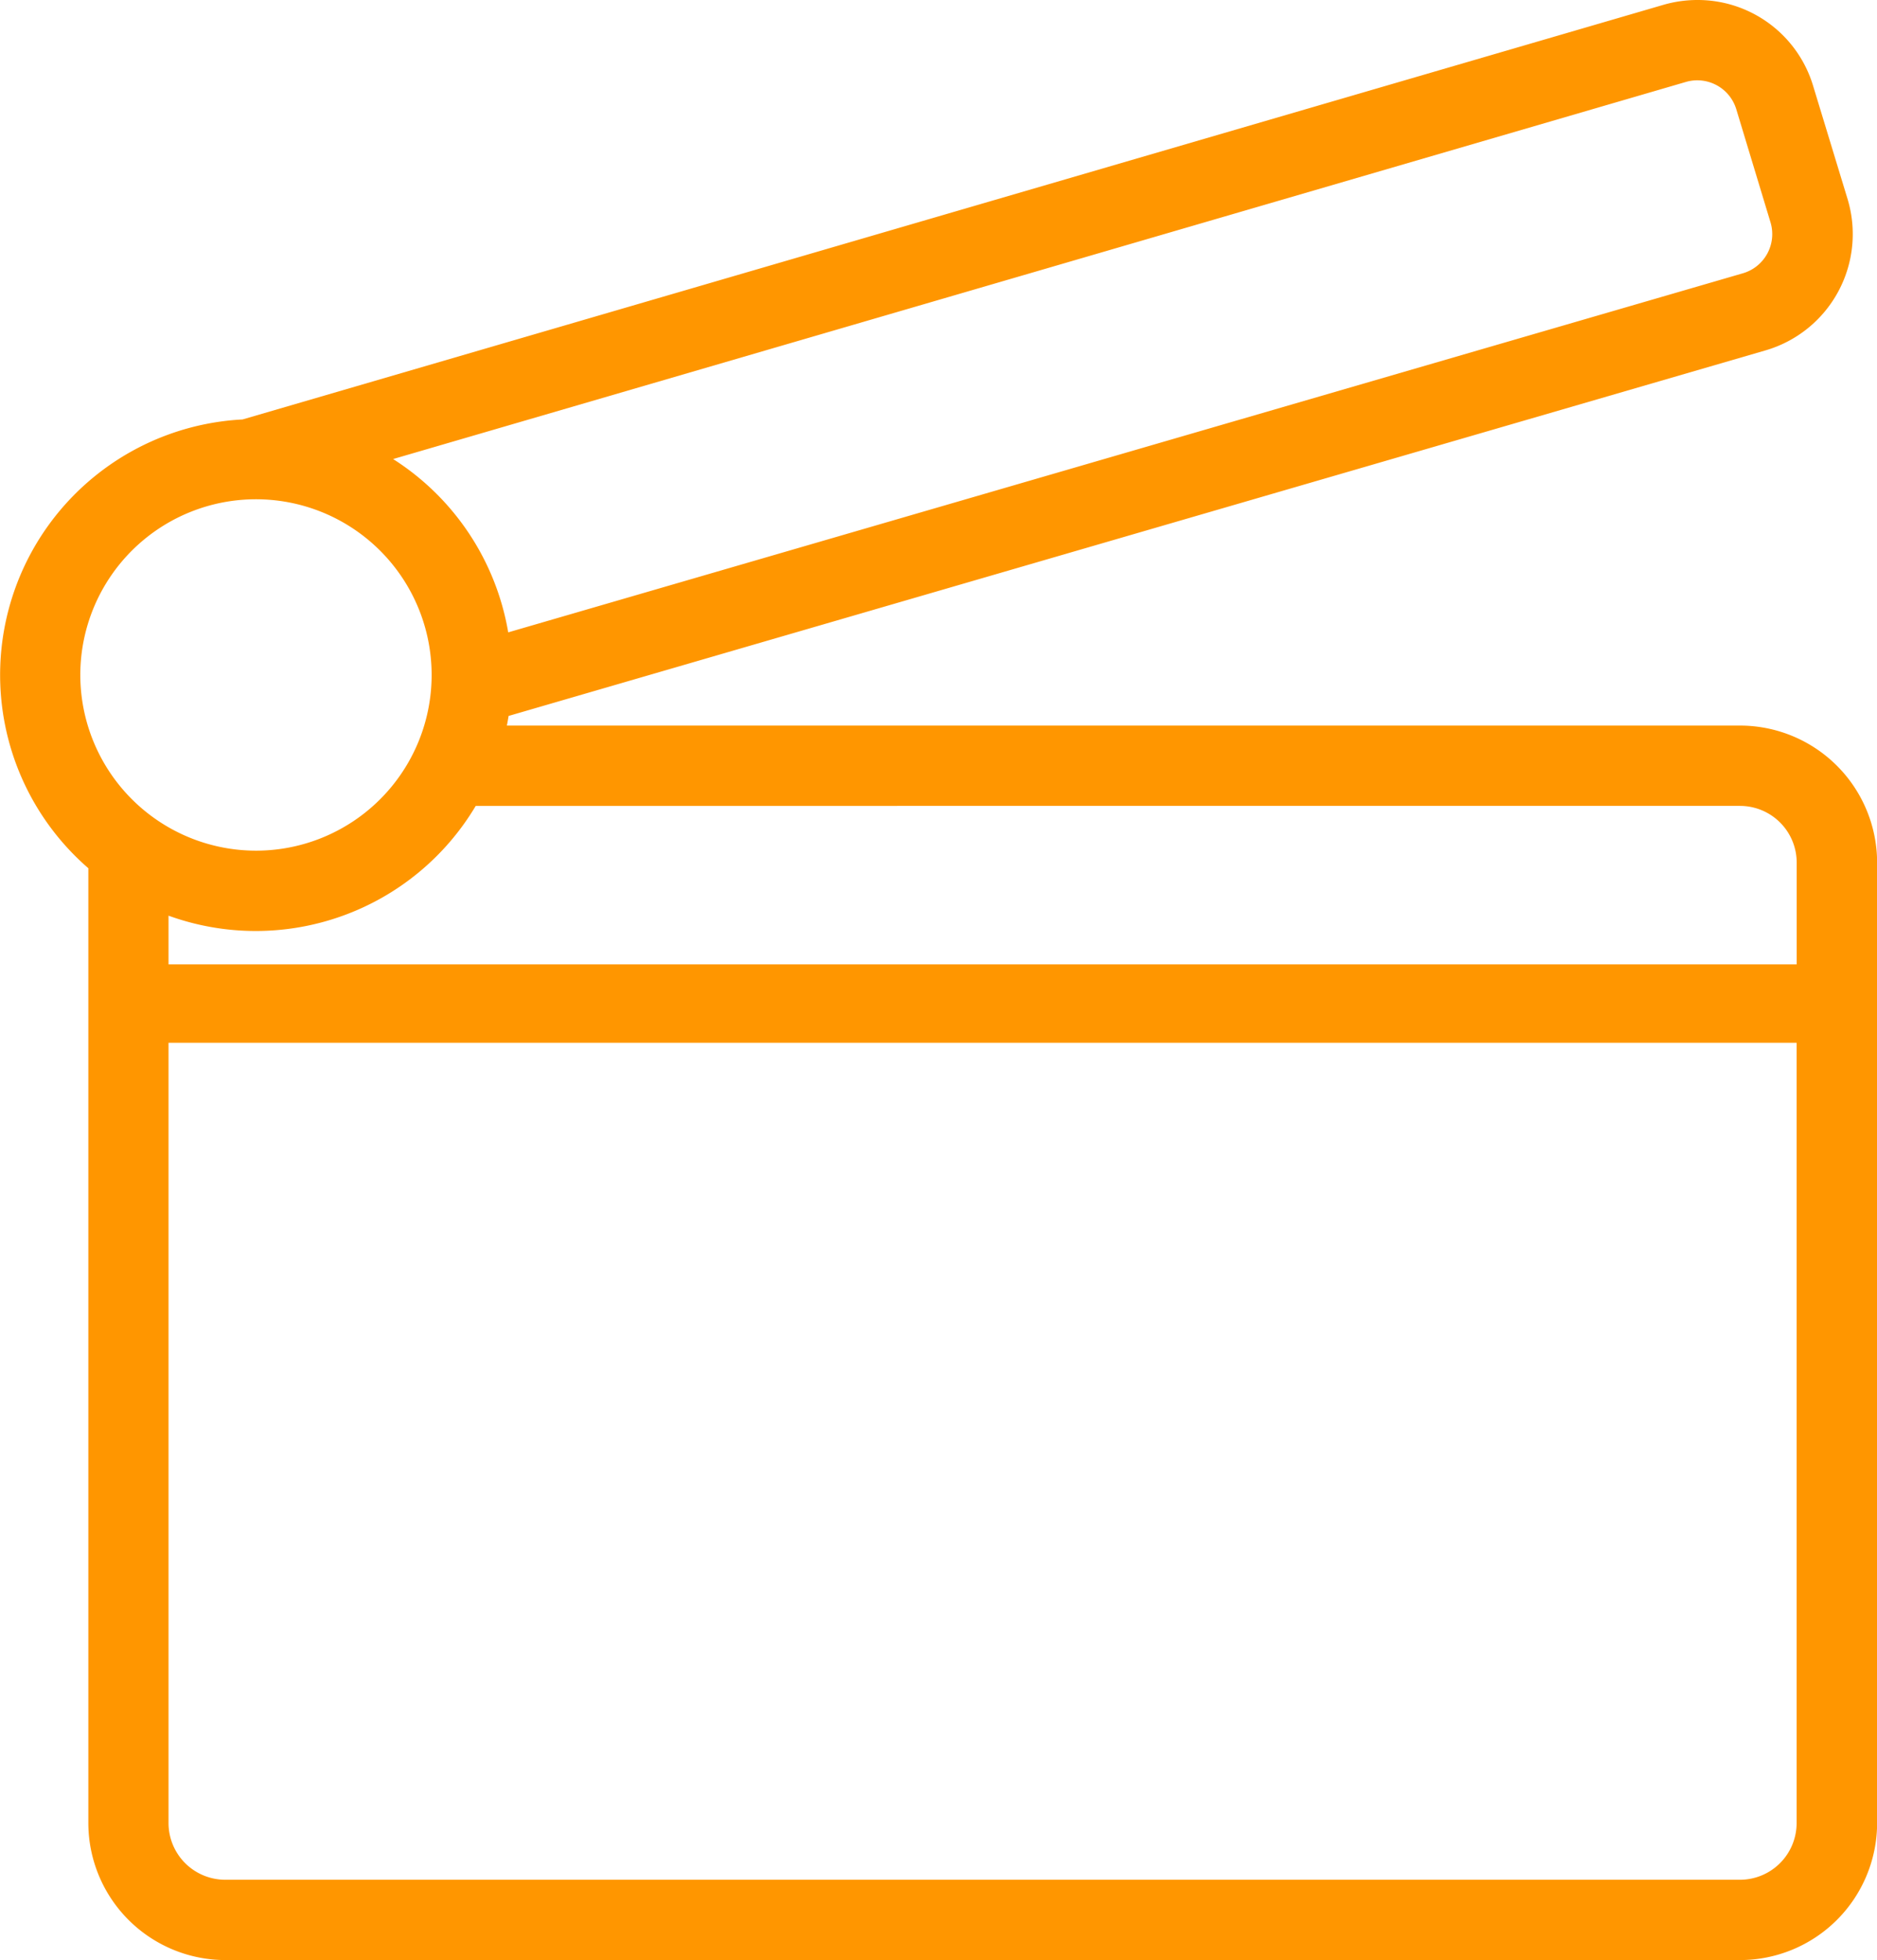 <svg xmlns="http://www.w3.org/2000/svg" viewBox="0 0 478.91 500"><defs><style>.cls-1{fill:#ff9600;}</style></defs><title>animacao_3d</title><g id="Layer_2" data-name="Layer 2"><g id="Layer_1-2" data-name="Layer 1"><path class="cls-1" d="M444,185.09H129.33c.16-.81.3-1.63.44-2.46L450.4,89.4a30.9,30.9,0,0,0,21-38.63L462.64,22A30.74,30.74,0,0,0,433.06,0a31.17,31.17,0,0,0-8.67,1.24L61.89,107A65.26,65.26,0,0,0,22.54,221.48V465.06A35,35,0,0,0,57.48,500H444a35,35,0,0,0,34.94-34.94V220A35,35,0,0,0,444,185.09Zm0,20.49A14.47,14.47,0,0,1,458.42,220v26H43V233.58a65.31,65.31,0,0,0,78.38-28ZM430.13,20.91a10.4,10.4,0,0,1,12.89,7l8.72,28.81a10.41,10.41,0,0,1-7.07,13l-315,91.59a65.4,65.4,0,0,0-29.37-44.21ZM20.49,172.19A44.82,44.82,0,1,1,65.31,217,44.87,44.87,0,0,1,20.49,172.19ZM444,479.51H57.48A14.47,14.47,0,0,1,43,465.06V266h415.4V465.06A14.46,14.46,0,0,1,444,479.51Z"/></g></g></svg>
